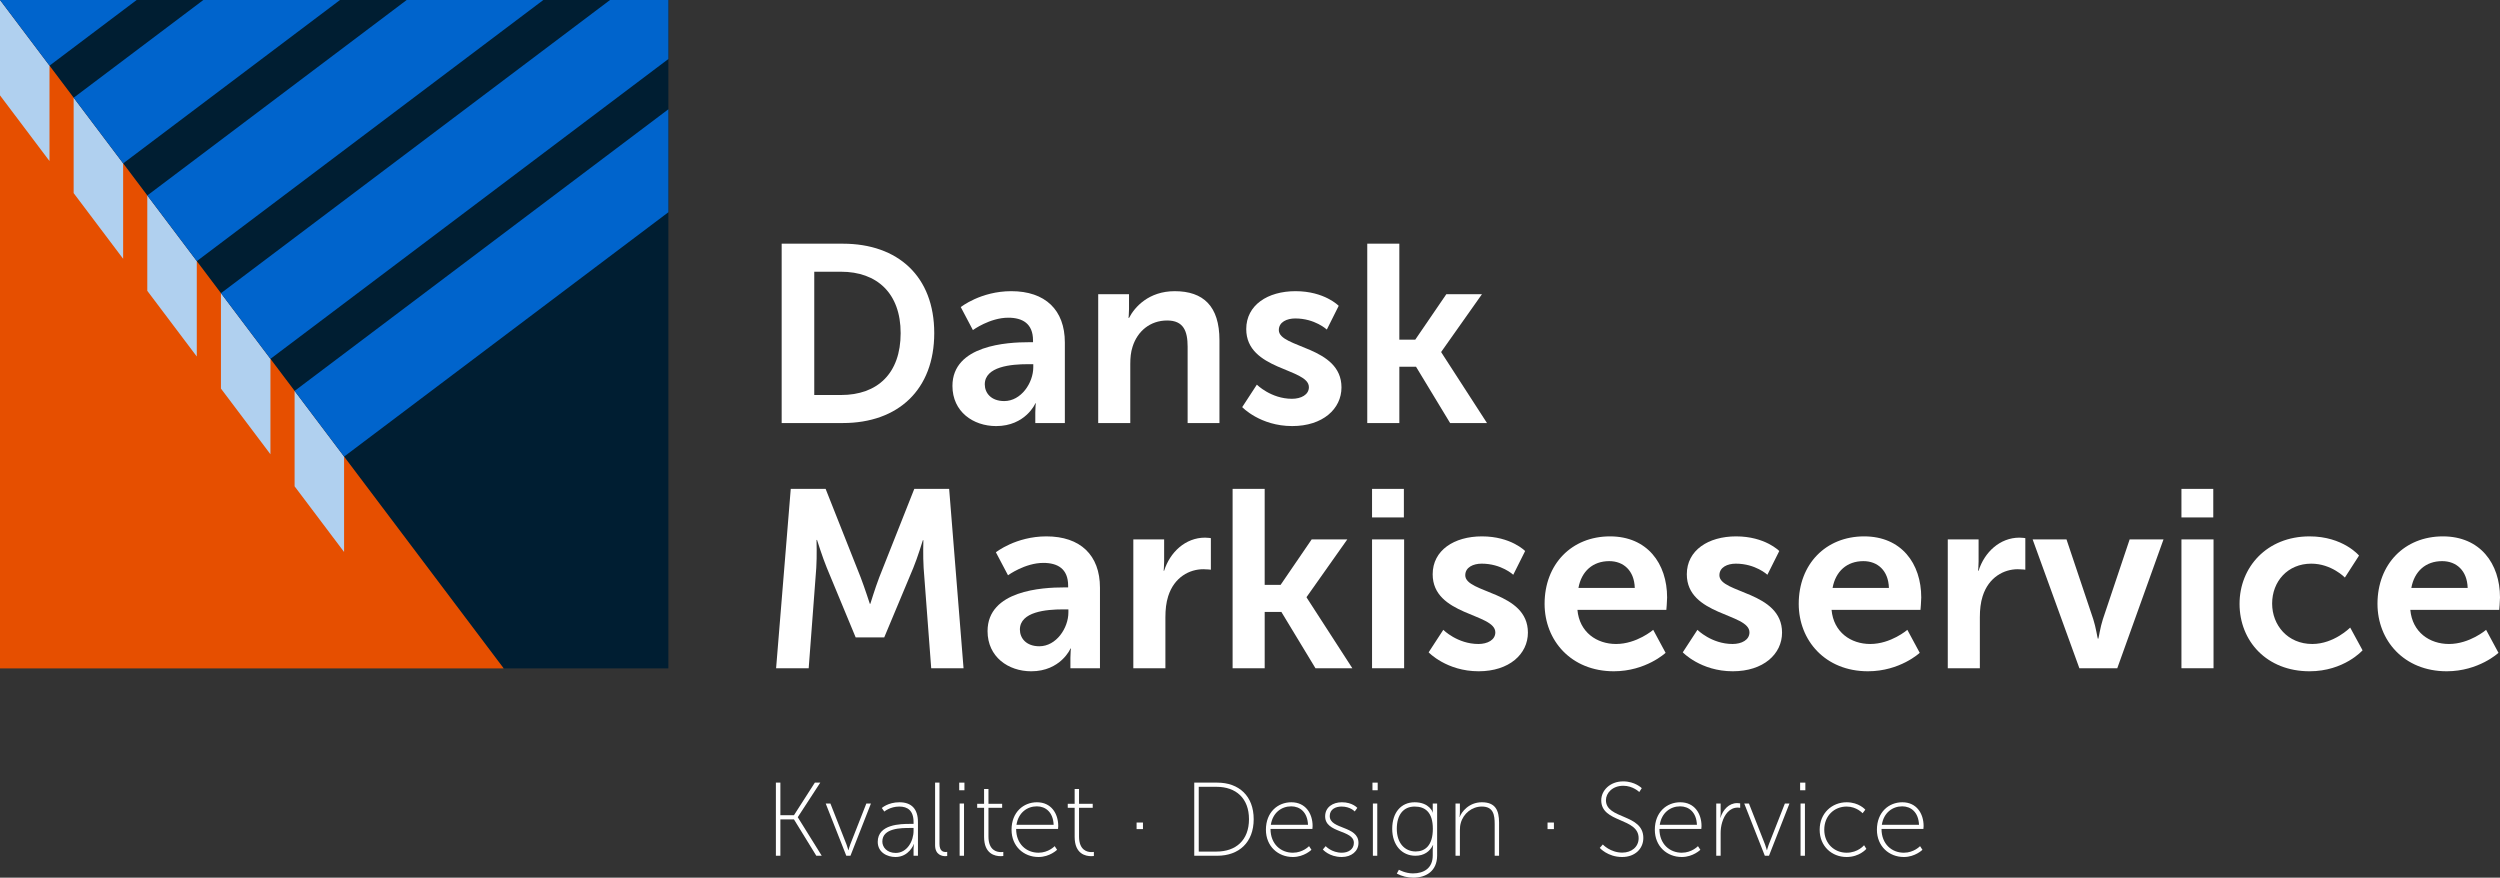 <?xml version="1.0" encoding="UTF-8"?><svg id="b" xmlns="http://www.w3.org/2000/svg" viewBox="0 0 742.202 260.568"><rect x="0" y="0" width="742.202" height="260.568" fill="#333333" stroke="none"/><defs><style>.d{fill:#0064cc;}.e{fill:#001e32;}.f{fill:#e64f00;}.g{fill:#fff;}.h{fill:#b0d0ef;}</style></defs><g id="c"><polygon class="e" points="198.425 0 0 0 0 0 149.524 198.425 198.425 198.425 198.425 0"/><polygon class="f" points="0 198.425 149.524 198.425 0 0 0 198.425"/><polygon class="h" points="14.693 47.811 14.693 19.498 0 0 0 28.313 14.693 47.811"/><polygon class="h" points="36.557 76.826 36.557 48.513 21.864 29.015 21.864 57.328 36.557 76.826"/><polygon class="h" points="58.422 105.841 58.422 77.528 43.729 58.03 43.729 86.343 58.422 105.841"/><polygon class="h" points="80.286 134.856 80.286 106.543 65.593 87.045 65.593 115.358 80.286 134.856"/><polygon class="h" points="102.151 163.871 102.151 135.558 87.458 116.06 87.458 144.373 102.151 163.871"/><polygon class="d" points="40.568 0 0 0 14.693 19.498 40.568 0"/><polygon class="d" points="36.557 48.513 100.937 0 60.369 0 21.864 29.015 36.557 48.513"/><polygon class="d" points="58.422 77.528 161.305 0 120.738 0 43.729 58.03 58.422 77.528"/><polygon class="d" points="80.286 106.543 198.425 17.519 198.425 0 181.106 0 65.593 87.045 80.286 106.543"/><polygon class="d" points="102.151 135.558 198.425 63.01 198.425 32.44 87.458 116.06 102.151 135.558"/><path class="g" d="M232.062,72.346h18.149c16.424,0,27.148,9.75,27.148,26.549s-10.725,26.698-27.148,26.698h-18.149v-53.248Zm17.624,44.923c10.8,0,17.699-6.375,17.699-18.374,0-11.85-7.05-18.225-17.699-18.225h-7.949v36.599h7.949Z"/><path class="g" d="M305.41,101.595h1.275v-.525c0-5.025-3.15-6.75-7.35-6.75-5.476,0-10.5,3.675-10.5,3.675l-3.6-6.825s5.925-4.725,14.999-4.725c10.05,0,15.899,5.55,15.899,15.225v23.923h-8.774v-3.149c0-1.5,.149-2.7,.149-2.7h-.149c.075,0-2.925,6.75-11.625,6.75-6.824,0-12.974-4.275-12.974-11.925,0-12.149,16.424-12.974,22.648-12.974Zm-7.274,17.474c5.024,0,8.625-5.399,8.625-10.049v-.9h-1.65c-4.875,0-12.749,.675-12.749,5.999,0,2.55,1.874,4.95,5.774,4.95Z"/><path class="g" d="M326.036,87.345h9.149v4.425c0,1.425-.15,2.625-.15,2.625h.15c1.65-3.225,5.85-7.95,13.574-7.95,8.475,0,13.274,4.425,13.274,14.549v24.599h-9.449v-22.648c0-4.65-1.2-7.8-6.075-7.8-5.1,0-8.85,3.225-10.274,7.8-.524,1.575-.675,3.3-.675,5.1v17.549h-9.524v-38.248Z"/><path class="g" d="M373.136,114.194s4.199,4.2,10.424,4.2c2.7,0,5.025-1.2,5.025-3.45,0-5.699-18.6-4.949-18.6-17.249,0-7.125,6.375-11.25,14.625-11.25,8.624,0,12.824,4.35,12.824,4.35l-3.525,7.049s-3.524-3.3-9.374-3.3c-2.475,0-4.875,1.05-4.875,3.45,0,5.4,18.6,4.725,18.6,17.024,0,6.375-5.55,11.475-14.625,11.475-9.524,0-14.849-5.625-14.849-5.625l4.35-6.675Z"/><path class="g" d="M405.91,72.346h9.524v28.499h4.725l9.225-13.5h10.575l-12.075,17.1v.15l13.574,20.999h-10.949l-10.124-16.724h-4.95v16.724h-9.524v-53.248Z"/><path class="g" d="M234.761,145.14h10.35l10.425,26.324c1.2,3.149,2.7,7.8,2.7,7.8h.149s1.426-4.65,2.625-7.8l10.425-26.324h10.35l4.274,53.248h-9.6l-2.249-29.773c-.226-3.525-.075-8.25-.075-8.25h-.15s-1.575,5.175-2.85,8.25l-8.625,20.624h-8.475l-8.55-20.624c-1.274-3.075-2.925-8.325-2.925-8.325h-.149s.149,4.8-.075,8.325l-2.25,29.773h-9.675l4.35-53.248Z"/><path class="g" d="M315.835,174.389h1.275v-.525c0-5.024-3.15-6.749-7.35-6.749-5.476,0-10.5,3.675-10.5,3.675l-3.6-6.825s5.925-4.725,14.999-4.725c10.05,0,15.899,5.55,15.899,15.225v23.924h-8.774v-3.149c0-1.5,.149-2.7,.149-2.7h-.149c.075,0-2.925,6.75-11.625,6.75-6.824,0-12.974-4.275-12.974-11.925,0-12.149,16.424-12.975,22.648-12.975Zm-7.274,17.475c5.024,0,8.625-5.4,8.625-10.05v-.9h-1.65c-4.875,0-12.749,.675-12.749,6,0,2.55,1.874,4.95,5.774,4.95Z"/><path class="g" d="M336.461,160.14h9.149v6.6c0,1.425-.15,2.699-.15,2.699h.15c1.725-5.475,6.3-9.824,12.149-9.824,.9,0,1.725,.15,1.725,.15v9.374s-.975-.149-2.249-.149c-4.051,0-8.625,2.324-10.425,8.024-.601,1.875-.825,3.975-.825,6.225v15.149h-9.524v-38.248Z"/><path class="g" d="M365.935,145.14h9.524v28.499h4.725l9.225-13.499h10.575l-12.075,17.099v.15l13.575,20.999h-10.95l-10.124-16.725h-4.95v16.725h-9.524v-53.248Z"/><path class="g" d="M407.334,145.14h9.449v8.475h-9.449v-8.475Zm0,15h9.524v38.248h-9.524v-38.248Z"/><path class="g" d="M428.484,186.989s4.199,4.199,10.424,4.199c2.7,0,5.025-1.199,5.025-3.449,0-5.7-18.6-4.95-18.6-17.249,0-7.125,6.375-11.25,14.625-11.25,8.624,0,12.824,4.35,12.824,4.35l-3.525,7.05s-3.524-3.3-9.374-3.3c-2.475,0-4.875,1.05-4.875,3.45,0,5.399,18.6,4.725,18.6,17.024,0,6.374-5.55,11.475-14.625,11.475-9.524,0-14.849-5.625-14.849-5.625l4.35-6.675Z"/><path class="g" d="M477.983,159.24c11.025,0,16.95,8.024,16.95,18.149,0,1.125-.226,3.675-.226,3.675h-26.398c.6,6.675,5.774,10.124,11.475,10.124,6.149,0,11.024-4.199,11.024-4.199l3.675,6.824s-5.85,5.476-15.375,5.476c-12.674,0-20.549-9.15-20.549-20.024,0-11.774,8.024-20.024,19.424-20.024Zm7.351,15.3c-.15-5.175-3.375-7.95-7.575-7.95-4.875,0-8.25,3-9.149,7.95h16.725Z"/><path class="g" d="M503.933,186.989s4.199,4.199,10.424,4.199c2.7,0,5.025-1.199,5.025-3.449,0-5.7-18.6-4.95-18.6-17.249,0-7.125,6.375-11.25,14.625-11.25,8.624,0,12.824,4.35,12.824,4.35l-3.525,7.05s-3.524-3.3-9.374-3.3c-2.475,0-4.875,1.05-4.875,3.45,0,5.399,18.6,4.725,18.6,17.024,0,6.374-5.55,11.475-14.625,11.475-9.524,0-14.849-5.625-14.849-5.625l4.35-6.675Z"/><path class="g" d="M553.431,159.24c11.025,0,16.95,8.024,16.95,18.149,0,1.125-.226,3.675-.226,3.675h-26.398c.6,6.675,5.774,10.124,11.475,10.124,6.149,0,11.024-4.199,11.024-4.199l3.675,6.824s-5.85,5.476-15.375,5.476c-12.674,0-20.549-9.15-20.549-20.024,0-11.774,8.024-20.024,19.424-20.024Zm7.351,15.3c-.15-5.175-3.375-7.95-7.575-7.95-4.875,0-8.25,3-9.149,7.95h16.725Z"/><path class="g" d="M578.256,160.14h9.149v6.6c0,1.425-.15,2.699-.15,2.699h.15c1.725-5.475,6.3-9.824,12.149-9.824,.9,0,1.725,.15,1.725,.15v9.374s-.975-.149-2.249-.149c-4.051,0-8.625,2.324-10.425,8.024-.601,1.875-.825,3.975-.825,6.225v15.149h-9.524v-38.248Z"/><path class="g" d="M603.454,160.14h10.05l7.949,23.698c.75,2.25,1.275,5.775,1.351,5.775h.149c.075,0,.601-3.525,1.351-5.775l7.949-23.698h10.05l-13.725,38.248h-11.25l-13.874-38.248Z"/><path class="g" d="M647.629,145.14h9.449v8.475h-9.449v-8.475Zm0,15h9.524v38.248h-9.524v-38.248Z"/><path class="g" d="M685.652,159.24c9.975,0,14.699,5.7,14.699,5.7l-4.199,6.524s-3.976-4.125-9.975-4.125c-7.05,0-11.625,5.325-11.625,11.85,0,6.45,4.649,11.999,11.925,11.999,6.449,0,11.249-4.874,11.249-4.874l3.675,6.749s-5.475,6.226-15.749,6.226c-12.675,0-20.774-8.925-20.774-20.024,0-10.875,8.1-20.024,20.774-20.024Z"/><path class="g" d="M725.252,159.24c11.025,0,16.95,8.024,16.95,18.149,0,1.125-.226,3.675-.226,3.675h-26.398c.6,6.675,5.774,10.124,11.475,10.124,6.149,0,11.024-4.199,11.024-4.199l3.675,6.824s-5.85,5.476-15.375,5.476c-12.674,0-20.549-9.15-20.549-20.024,0-11.774,8.024-20.024,19.424-20.024Zm7.351,15.3c-.15-5.175-3.375-7.95-7.575-7.95-4.875,0-8.25,3-9.149,7.95h16.725Z"/><path class="g" d="M230.346,232.347h1.334v9.675h4.031l6.203-9.675h1.612l-6.667,10.234v.063l7.101,11.412h-1.612l-6.637-10.792h-4.031v10.792h-1.334v-21.708Z"/><path class="g" d="M245.139,238.549h1.395l4.776,12.157c.279,.744,.527,1.674,.527,1.674h.063s.247-.93,.527-1.674l4.776-12.157h1.364l-6.078,15.506h-1.24l-6.11-15.506Z"/><path class="g" d="M270.198,244.597h1.023v-.527c0-3.443-1.768-4.621-4.248-4.621-2.699,0-4.435,1.488-4.435,1.488l-.744-1.054s1.861-1.706,5.241-1.706c3.567,0,5.489,1.985,5.489,5.861v10.017h-1.302v-2.046c0-.838,.124-1.396,.124-1.396h-.062c.03,0-1.396,3.815-5.427,3.815-2.512,0-5.272-1.395-5.272-4.497,0-5.273,6.854-5.334,9.614-5.334Zm-4.28,8.621c3.381,0,5.303-3.504,5.303-6.575v-.837h-.992c-2.636,0-8.28,0-8.28,4.032,0,1.644,1.334,3.38,3.97,3.38Z"/><path class="g" d="M277.61,232.347h1.302v18.173c0,2.172,1.117,2.419,1.829,2.419,.248,0,.465-.03,.465-.03v1.209s-.279,.062-.558,.062c-.9,0-3.039-.341-3.039-3.256v-18.577Z"/><path class="g" d="M284.772,232.347h1.551v2.264h-1.551v-2.264Zm.124,6.203h1.302v15.506h-1.302v-15.506Z"/><path class="g" d="M292.154,239.82h-2.047v-1.178h2.047v-4.404h1.302v4.404h4.062v1.178h-4.062v8.529c0,4.094,2.45,4.621,3.69,4.621,.435,0,.714-.062,.714-.062v1.209s-.31,.062-.775,.062c-1.612,0-4.931-.59-4.931-5.737v-8.621Z"/><path class="g" d="M307.846,238.177c4.218,0,6.326,3.318,6.326,7.071,0,.341-.062,.838-.062,.838h-12.436c0,4.497,3.039,7.07,6.637,7.07,2.977,0,4.806-1.953,4.806-1.953l.713,1.085s-2.171,2.14-5.519,2.14c-4.373,0-8.002-3.163-8.002-8.095,0-5.241,3.567-8.156,7.536-8.156Zm4.962,6.699c-.155-3.784-2.419-5.49-4.993-5.49-2.853,0-5.489,1.861-6.047,5.49h11.04Z"/><path class="g" d="M319.042,239.82h-2.047v-1.178h2.047v-4.404h1.302v4.404h4.062v1.178h-4.062v8.529c0,4.094,2.45,4.621,3.69,4.621,.435,0,.714-.062,.714-.062v1.209s-.31,.062-.775,.062c-1.612,0-4.931-.59-4.931-5.737v-8.621Z"/><path class="g" d="M337.432,244.194h1.892v1.953h-1.892v-1.953Z"/><path class="g" d="M354.551,232.347h6.822c6.45,0,10.823,3.97,10.823,10.855s-4.373,10.854-10.823,10.854h-6.822v-21.708Zm6.605,20.468c5.768,0,9.644-3.381,9.644-9.614s-3.877-9.614-9.644-9.614h-5.272v19.228h5.272Z"/><path class="g" d="M383.362,238.177c4.218,0,6.326,3.318,6.326,7.071,0,.341-.062,.838-.062,.838h-12.436c0,4.497,3.039,7.07,6.637,7.07,2.977,0,4.806-1.953,4.806-1.953l.713,1.085s-2.171,2.14-5.519,2.14c-4.373,0-8.002-3.163-8.002-8.095,0-5.241,3.567-8.156,7.536-8.156Zm4.962,6.699c-.155-3.784-2.419-5.49-4.993-5.49-2.853,0-5.489,1.861-6.047,5.49h11.04Z"/><path class="g" d="M393.566,251.202s1.736,1.953,4.806,1.953c1.892,0,3.567-.992,3.567-2.915,0-3.938-8.529-2.823-8.529-7.877,0-2.76,2.326-4.187,4.962-4.187,3.163,0,4.59,1.675,4.59,1.675l-.775,1.055s-1.272-1.458-3.908-1.458c-1.768,0-3.504,.806-3.504,2.822,0,4.032,8.528,2.823,8.528,7.97,0,2.48-2.108,4.187-4.962,4.187-3.752,0-5.613-2.233-5.613-2.233l.838-.992Z"/><path class="g" d="M407.458,232.347h1.551v2.264h-1.551v-2.264Zm.124,6.203h1.302v15.506h-1.302v-15.506Z"/><path class="g" d="M419.461,259.297c3.318,0,5.892-1.582,5.892-5.334v-1.799c0-.713,.124-1.271,.124-1.271h-.062c-.931,1.892-2.636,3.163-5.21,3.163-4.031,0-6.884-3.163-6.884-8.001s2.636-7.877,6.667-7.877c4.404,0,5.396,3.04,5.396,3.04h.063s-.094-.217-.094-.59v-2.078h1.303v15.413c0,4.745-3.411,6.605-7.102,6.605-1.706,0-3.35-.434-4.869-1.209l.621-1.147s1.922,1.085,4.155,1.085Zm5.923-13.242c0-4.993-2.356-6.605-5.396-6.605-3.318,0-5.303,2.419-5.303,6.605s2.295,6.73,5.613,6.73c2.73,0,5.086-1.706,5.086-6.73Z"/><path class="g" d="M432.113,238.549h1.302v2.729c0,.714-.123,1.272-.123,1.272h.062c.527-1.458,2.699-4.373,6.574-4.373,4.032,0,5.117,2.389,5.117,6.047v9.831h-1.302v-9.366c0-2.697-.341-5.241-3.815-5.241-2.915,0-5.489,2.046-6.264,4.931-.186,.651-.248,1.365-.248,2.109v7.567h-1.302v-15.506Z"/><path class="g" d="M459.436,244.194h1.892v1.953h-1.892v-1.953Z"/><path class="g" d="M475.842,250.706s2.202,2.419,5.8,2.419c2.697,0,4.838-1.675,4.838-4.279,0-6.172-11.103-4.466-11.103-11.257,0-2.884,2.574-5.613,6.513-5.613,3.535,0,5.52,2.015,5.52,2.015l-.744,1.148s-1.861-1.861-4.745-1.861c-3.225,0-5.148,2.171-5.148,4.279,0,5.737,11.102,3.97,11.102,11.226,0,3.133-2.419,5.644-6.296,5.644-4.279,0-6.637-2.699-6.637-2.699l.9-1.023Z"/><path class="g" d="M498.823,238.177c4.217,0,6.326,3.318,6.326,7.071,0,.341-.062,.838-.062,.838h-12.436c0,4.497,3.039,7.07,6.637,7.07,2.977,0,4.806-1.953,4.806-1.953l.713,1.085s-2.171,2.14-5.519,2.14c-4.373,0-8.002-3.163-8.002-8.095,0-5.241,3.567-8.156,7.536-8.156Zm4.962,6.699c-.155-3.784-2.419-5.49-4.993-5.49-2.853,0-5.489,1.861-6.047,5.49h11.04Z"/><path class="g" d="M509.522,238.549h1.302v2.946c0,.714-.123,1.272-.123,1.272h.062c.775-2.389,2.512-4.342,4.962-4.342,.465,0,.9,.093,.9,.093v1.302s-.373-.062-.714-.062c-2.419,0-3.938,2.046-4.621,4.342-.341,1.085-.465,2.232-.465,3.256v6.698h-1.302v-15.506Z"/><path class="g" d="M517.833,238.549h1.395l4.776,12.157c.279,.744,.527,1.674,.527,1.674h.063s.247-.93,.527-1.674l4.776-12.157h1.364l-6.078,15.506h-1.24l-6.11-15.506Z"/><path class="g" d="M534.424,232.347h1.551v2.264h-1.551v-2.264Zm.124,6.203h1.302v15.506h-1.302v-15.506Z"/><path class="g" d="M548.226,238.177c3.69,0,5.55,2.202,5.55,2.202l-.807,1.055s-1.767-1.985-4.744-1.985c-3.629,0-6.637,2.697-6.637,6.884,0,4.125,3.007,6.822,6.637,6.822,3.411,0,5.179-2.232,5.179-2.232l.681,1.085s-2.015,2.419-5.86,2.419c-4.373,0-8.002-3.163-8.002-8.095s3.691-8.156,8.002-8.156Z"/><path class="g" d="M564.756,238.177c4.217,0,6.326,3.318,6.326,7.071,0,.341-.062,.838-.062,.838h-12.436c0,4.497,3.039,7.07,6.637,7.07,2.977,0,4.806-1.953,4.806-1.953l.713,1.085s-2.171,2.14-5.519,2.14c-4.373,0-8.002-3.163-8.002-8.095,0-5.241,3.567-8.156,7.536-8.156Zm4.962,6.699c-.155-3.784-2.419-5.49-4.993-5.49-2.853,0-5.489,1.861-6.047,5.49h11.04Z"/></g></svg>